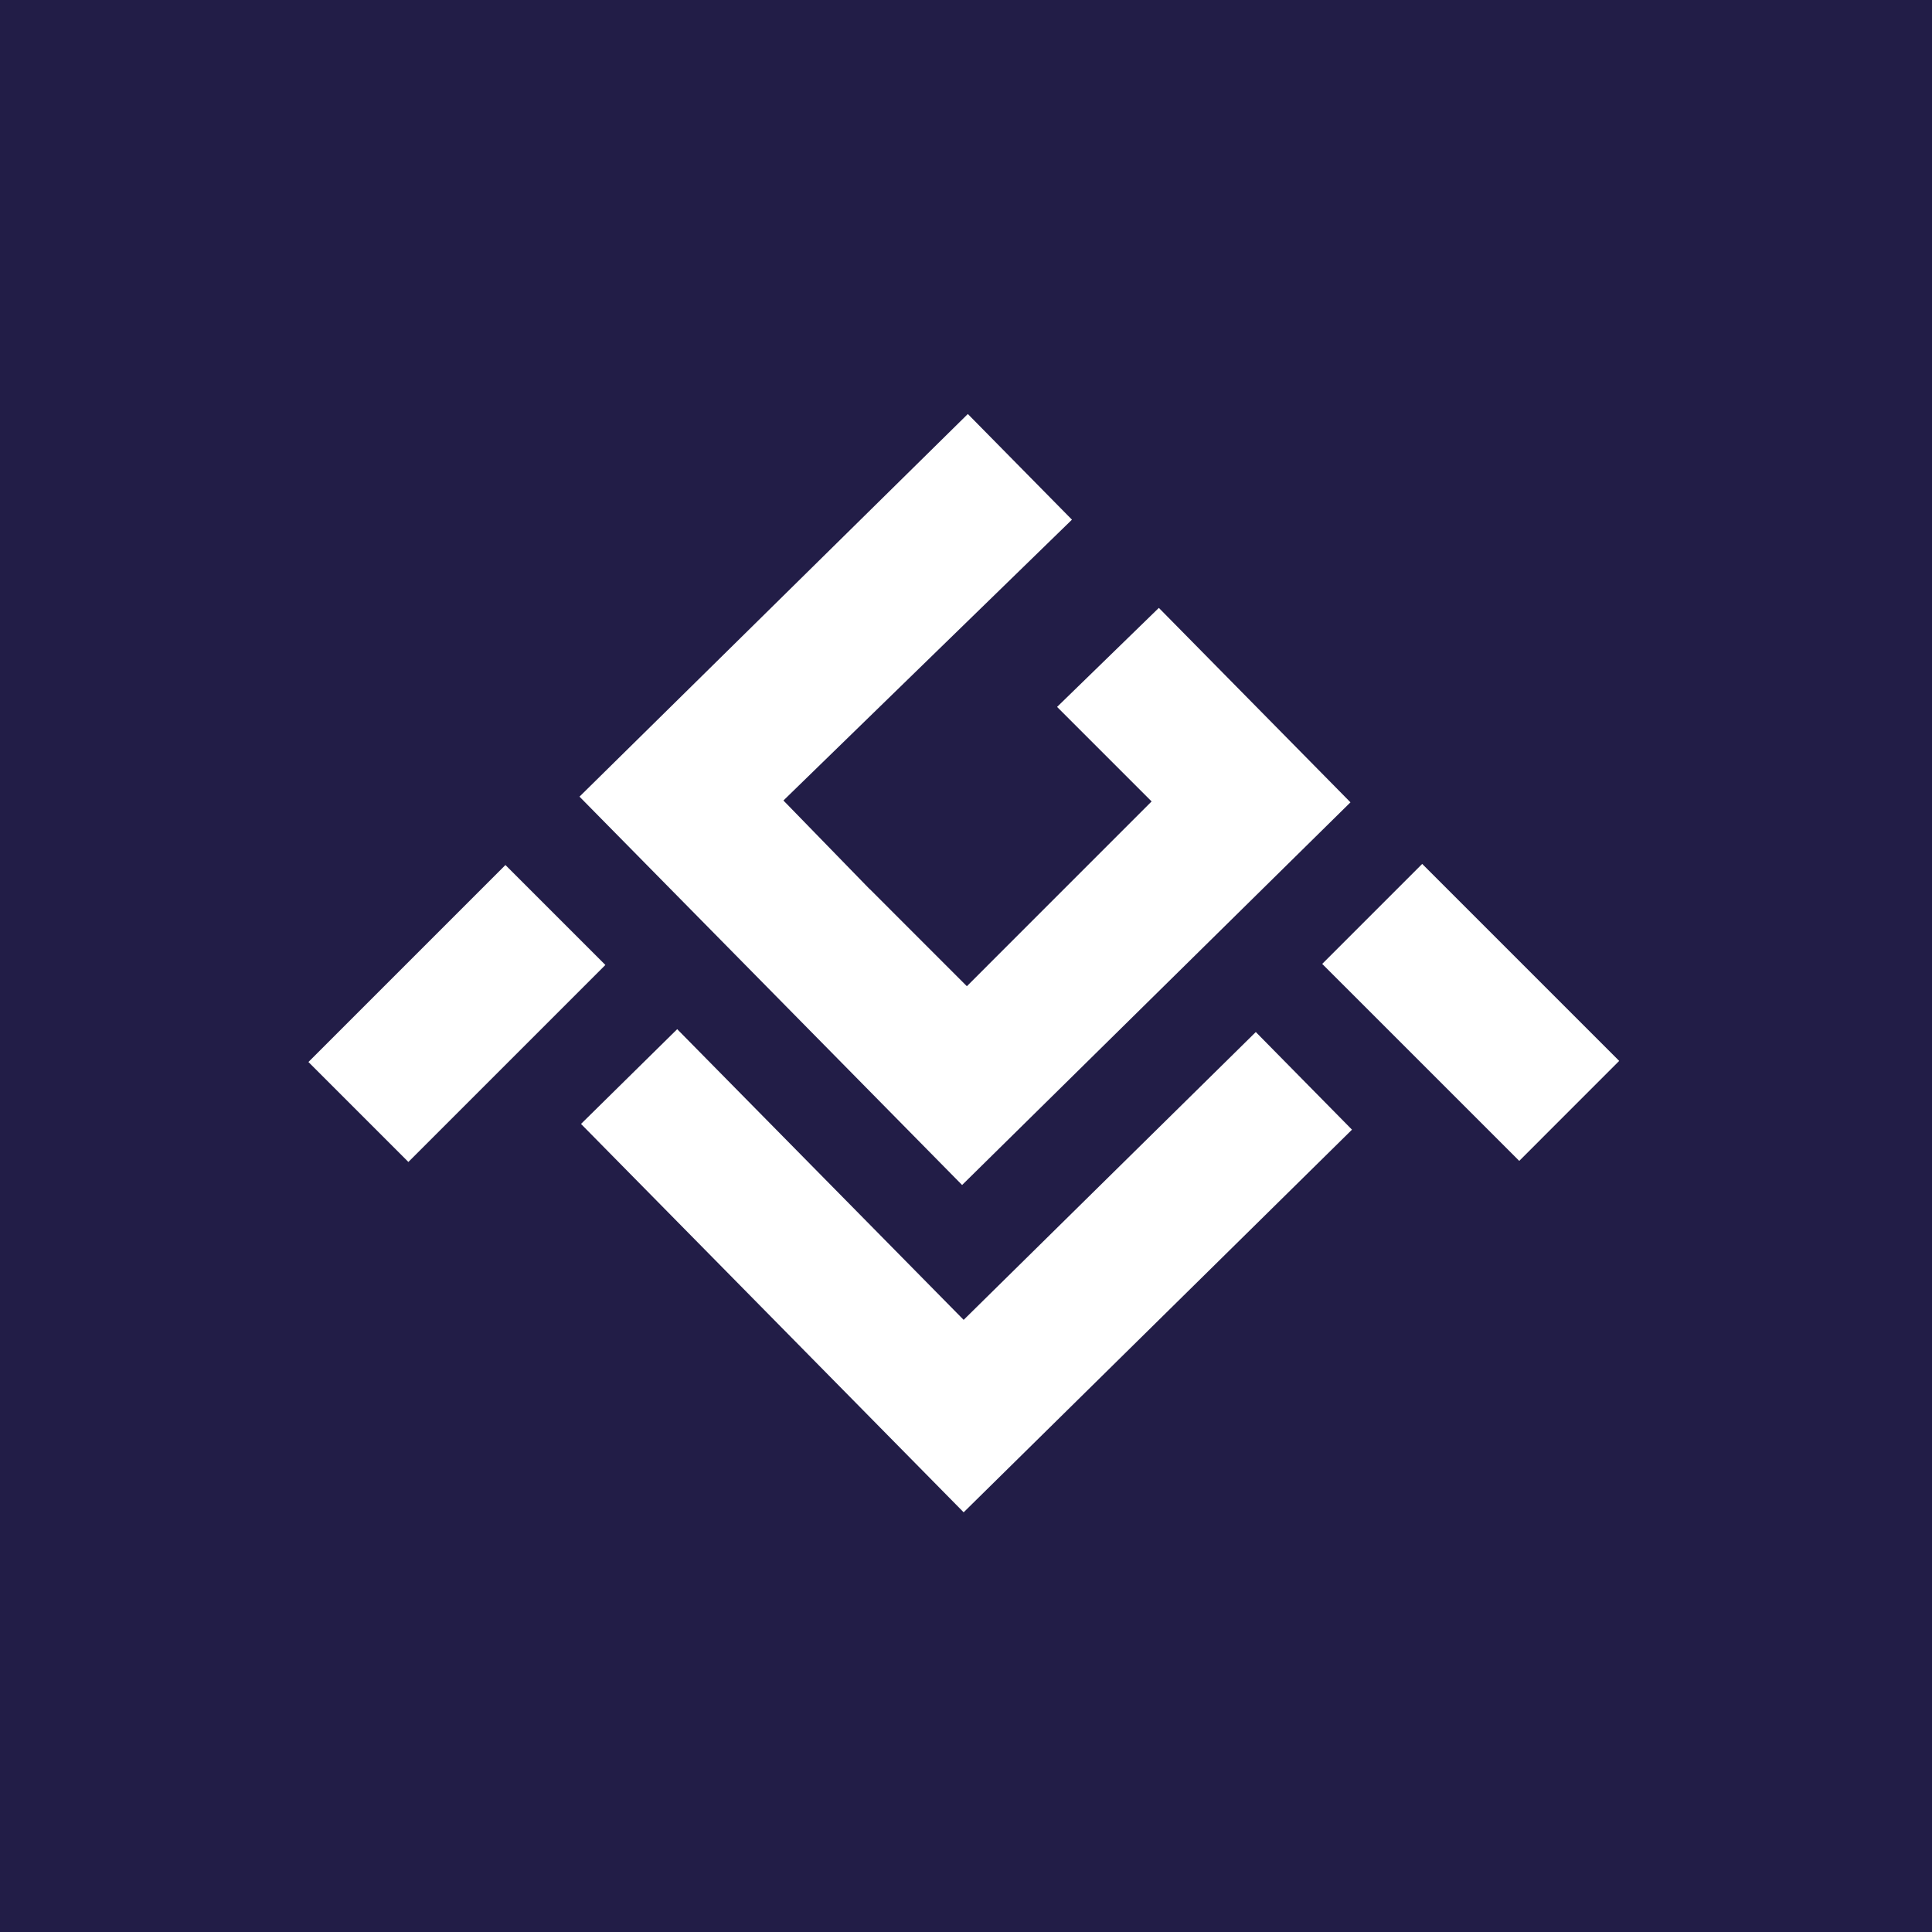 ﻿<?xml version="1.0" standalone="no"?>
<!DOCTYPE svg PUBLIC "-//W3C//DTD SVG 1.1//EN" 
"http://www.w3.org/Graphics/SVG/1.1/DTD/svg11.dtd">
<svg width="56" height="56" xmlns="http://www.w3.org/2000/svg"><path fill="#221D47" d="M0 0h56v56H0z"/><path d="M36.4 29.914l-8.468 8.343-8.303-8.426-2.788 2.747 11.091 11.257 11.256-11.091-2.788-2.83z" fill="#fff"/><path d="M31.071 15.063L28.053 12 16.797 23.091l11.09 11.257 11.257-11.092-5.554-5.636-2.95 2.87 2.74 2.74-5.355 5.356-2.812-2.813-.002.002-2.503-2.572 8.363-8.14zm7.254 12.876l2.898-2.898 5.71 5.71-2.897 2.898zm-20.778.031l-2.897-2.897-5.71 5.71 2.897 2.897 5.71-5.71z" fill="#fff"/></svg>